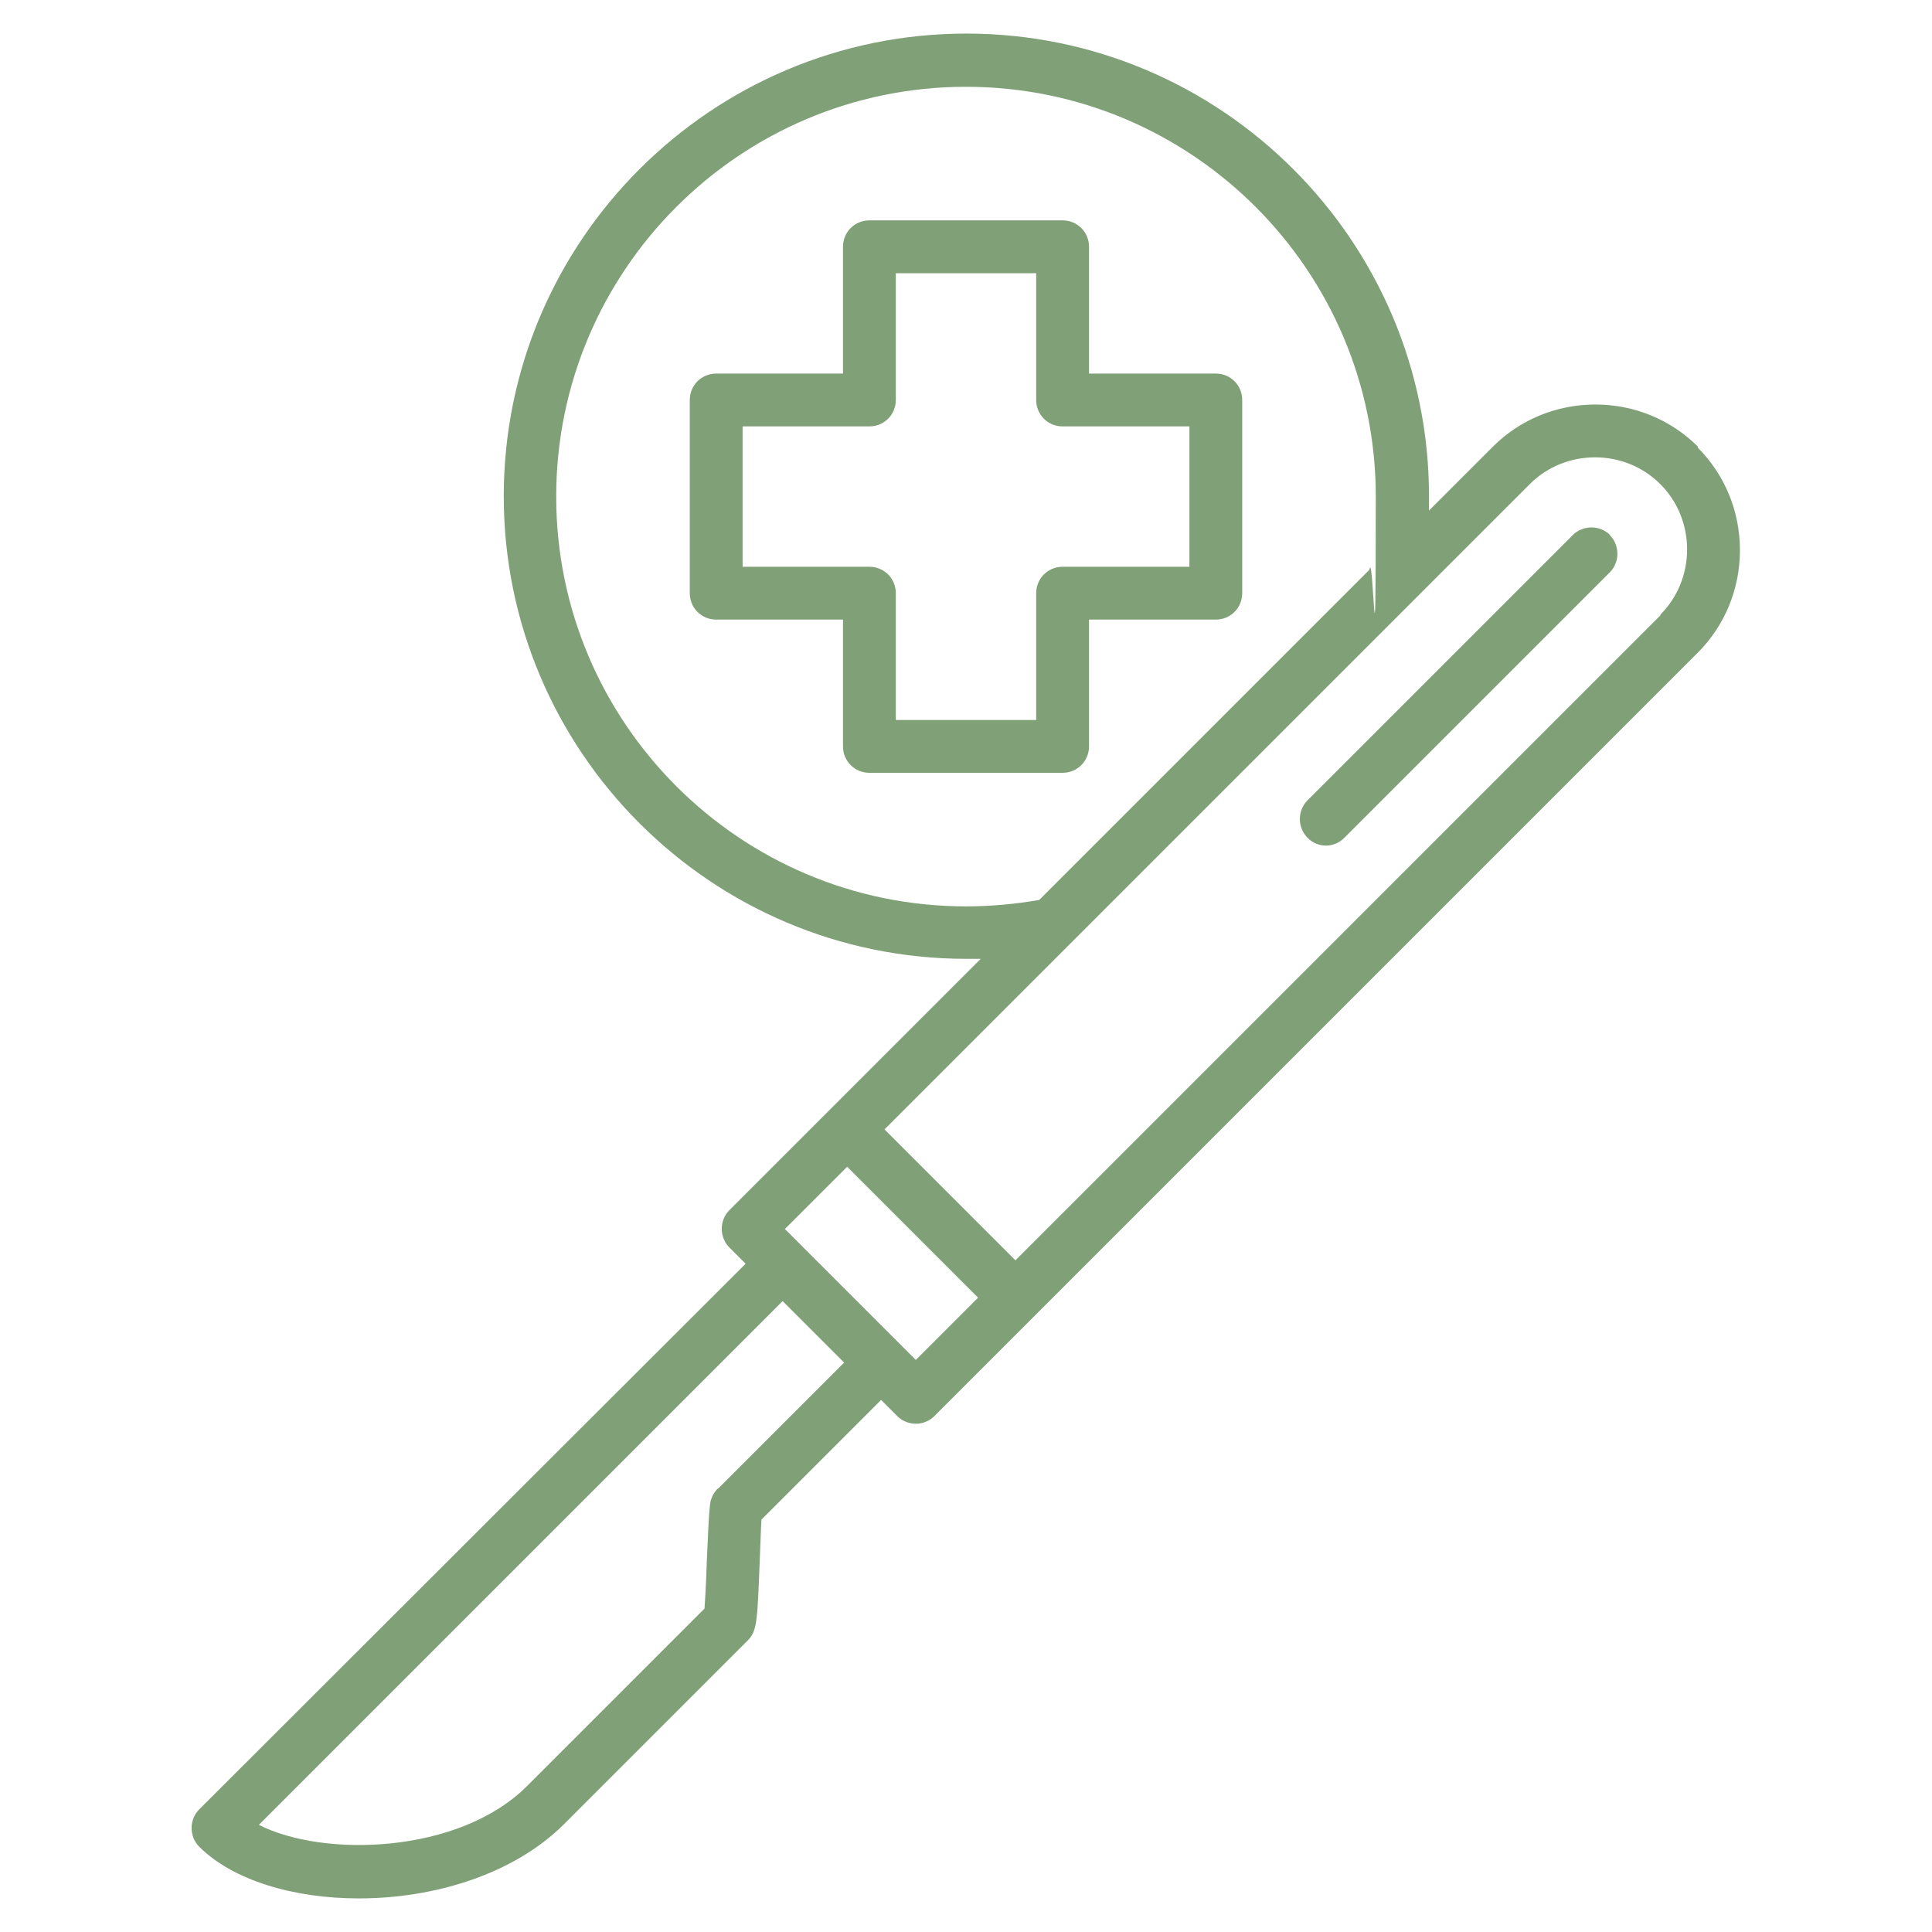 <?xml version="1.0" encoding="UTF-8"?>
<svg id="Layer_1" data-name="Layer 1" xmlns="http://www.w3.org/2000/svg" version="1.1" viewBox="0 0 512 512">
  <defs>
    <style>
      .cls-1 {
        fill: #80a077;
        stroke-width: 0px;
      }
    </style>
  </defs>
  <path class="cls-1" d="M322.2,99h-33.6v-33.6c0-3.9-3.1-7-7-7h-51.2c-3.9,0-7,3.1-7,7v33.6h-33.6c-3.9,0-7,3.1-7,7v51.2c0,3.9,3.1,7,7,7h33.6v33.6c0,3.9,3.1,7,7,7h51.2c3.9,0,7-3.1,7-7v-33.6h33.6c3.9,0,7-3.1,7-7v-51.2c0-3.9-3.1-7-7-7ZM315.2,150.2h-33.6c-3.9,0-7,3.1-7,7v33.6h-37.2v-33.6c0-3.9-3.1-7-7-7h-33.6v-37.2h33.6c3.9,0,7-3.1,7-7v-33.6h37.2v33.6c0,3.9,3.1,7,7,7h33.6v37.2ZM450,118.4c-7.2-7.2-16.9-11.2-27.2-11.2s-20,4-27.2,11.2l-16.9,16.9c0-1.3,0-2.5,0-3.8,0-67.6-55-122.6-122.6-122.6s-122.6,55-122.6,122.6,55,122.6,122.6,122.6,2.5,0,3.8,0l-66.6,66.6c-2.7,2.7-2.7,7.2,0,9.9l4.3,4.3L52.8,479.5c-2.7,2.7-2.7,7.2,0,9.9,8.9,8.9,25,13.7,42.3,13.7,19.7,0,40.9-6.2,54.5-19.8l48.5-48.5c2.5-2.5,2.6-4.9,3.2-20.3.2-4.2.3-8.8.5-11.8l31.7-31.7,4.3,4.3c1.3,1.3,3.1,2,4.9,2s3.6-.7,4.9-2l202.3-202.3c7.2-7.2,11.2-16.9,11.2-27.2s-4-20-11.2-27.2h0ZM256,240.2c-59.9,0-108.6-48.7-108.6-108.6S196.1,23,256,23s108.6,48.7,108.6,108.6-.6,13.1-1.7,19.4l-87.5,87.5c-6.4,1.1-12.9,1.7-19.4,1.7h0ZM190.2,394.5c-1.1,1.1-1.8,2.5-2,4-.4,3.1-.6,9.1-.9,15.4-.1,4-.4,9.7-.6,12.4l-47,47c-18.1,18.1-54.1,19-71.1,10.3l138.8-138.8,16.3,16.3-33.4,33.4ZM242.7,360.4l-34.7-34.7,16.5-16.5,34.7,34.7-16.5,16.5ZM440.1,163l-171,171-34.7-34.7,171-171c4.6-4.6,10.8-7.1,17.3-7.1s12.7,2.5,17.3,7.1,7.1,10.8,7.1,17.3-2.5,12.7-7.1,17.3h0ZM426.6,141.8c2.7,2.7,2.7,7.2,0,9.9l-70.3,70.3c-1.4,1.4-3.2,2.1-4.9,2.1s-3.6-.7-4.9-2.1c-2.7-2.7-2.7-7.2,0-9.9l70.3-70.3c2.7-2.7,7.2-2.7,9.9,0h0Z"/>
</svg>